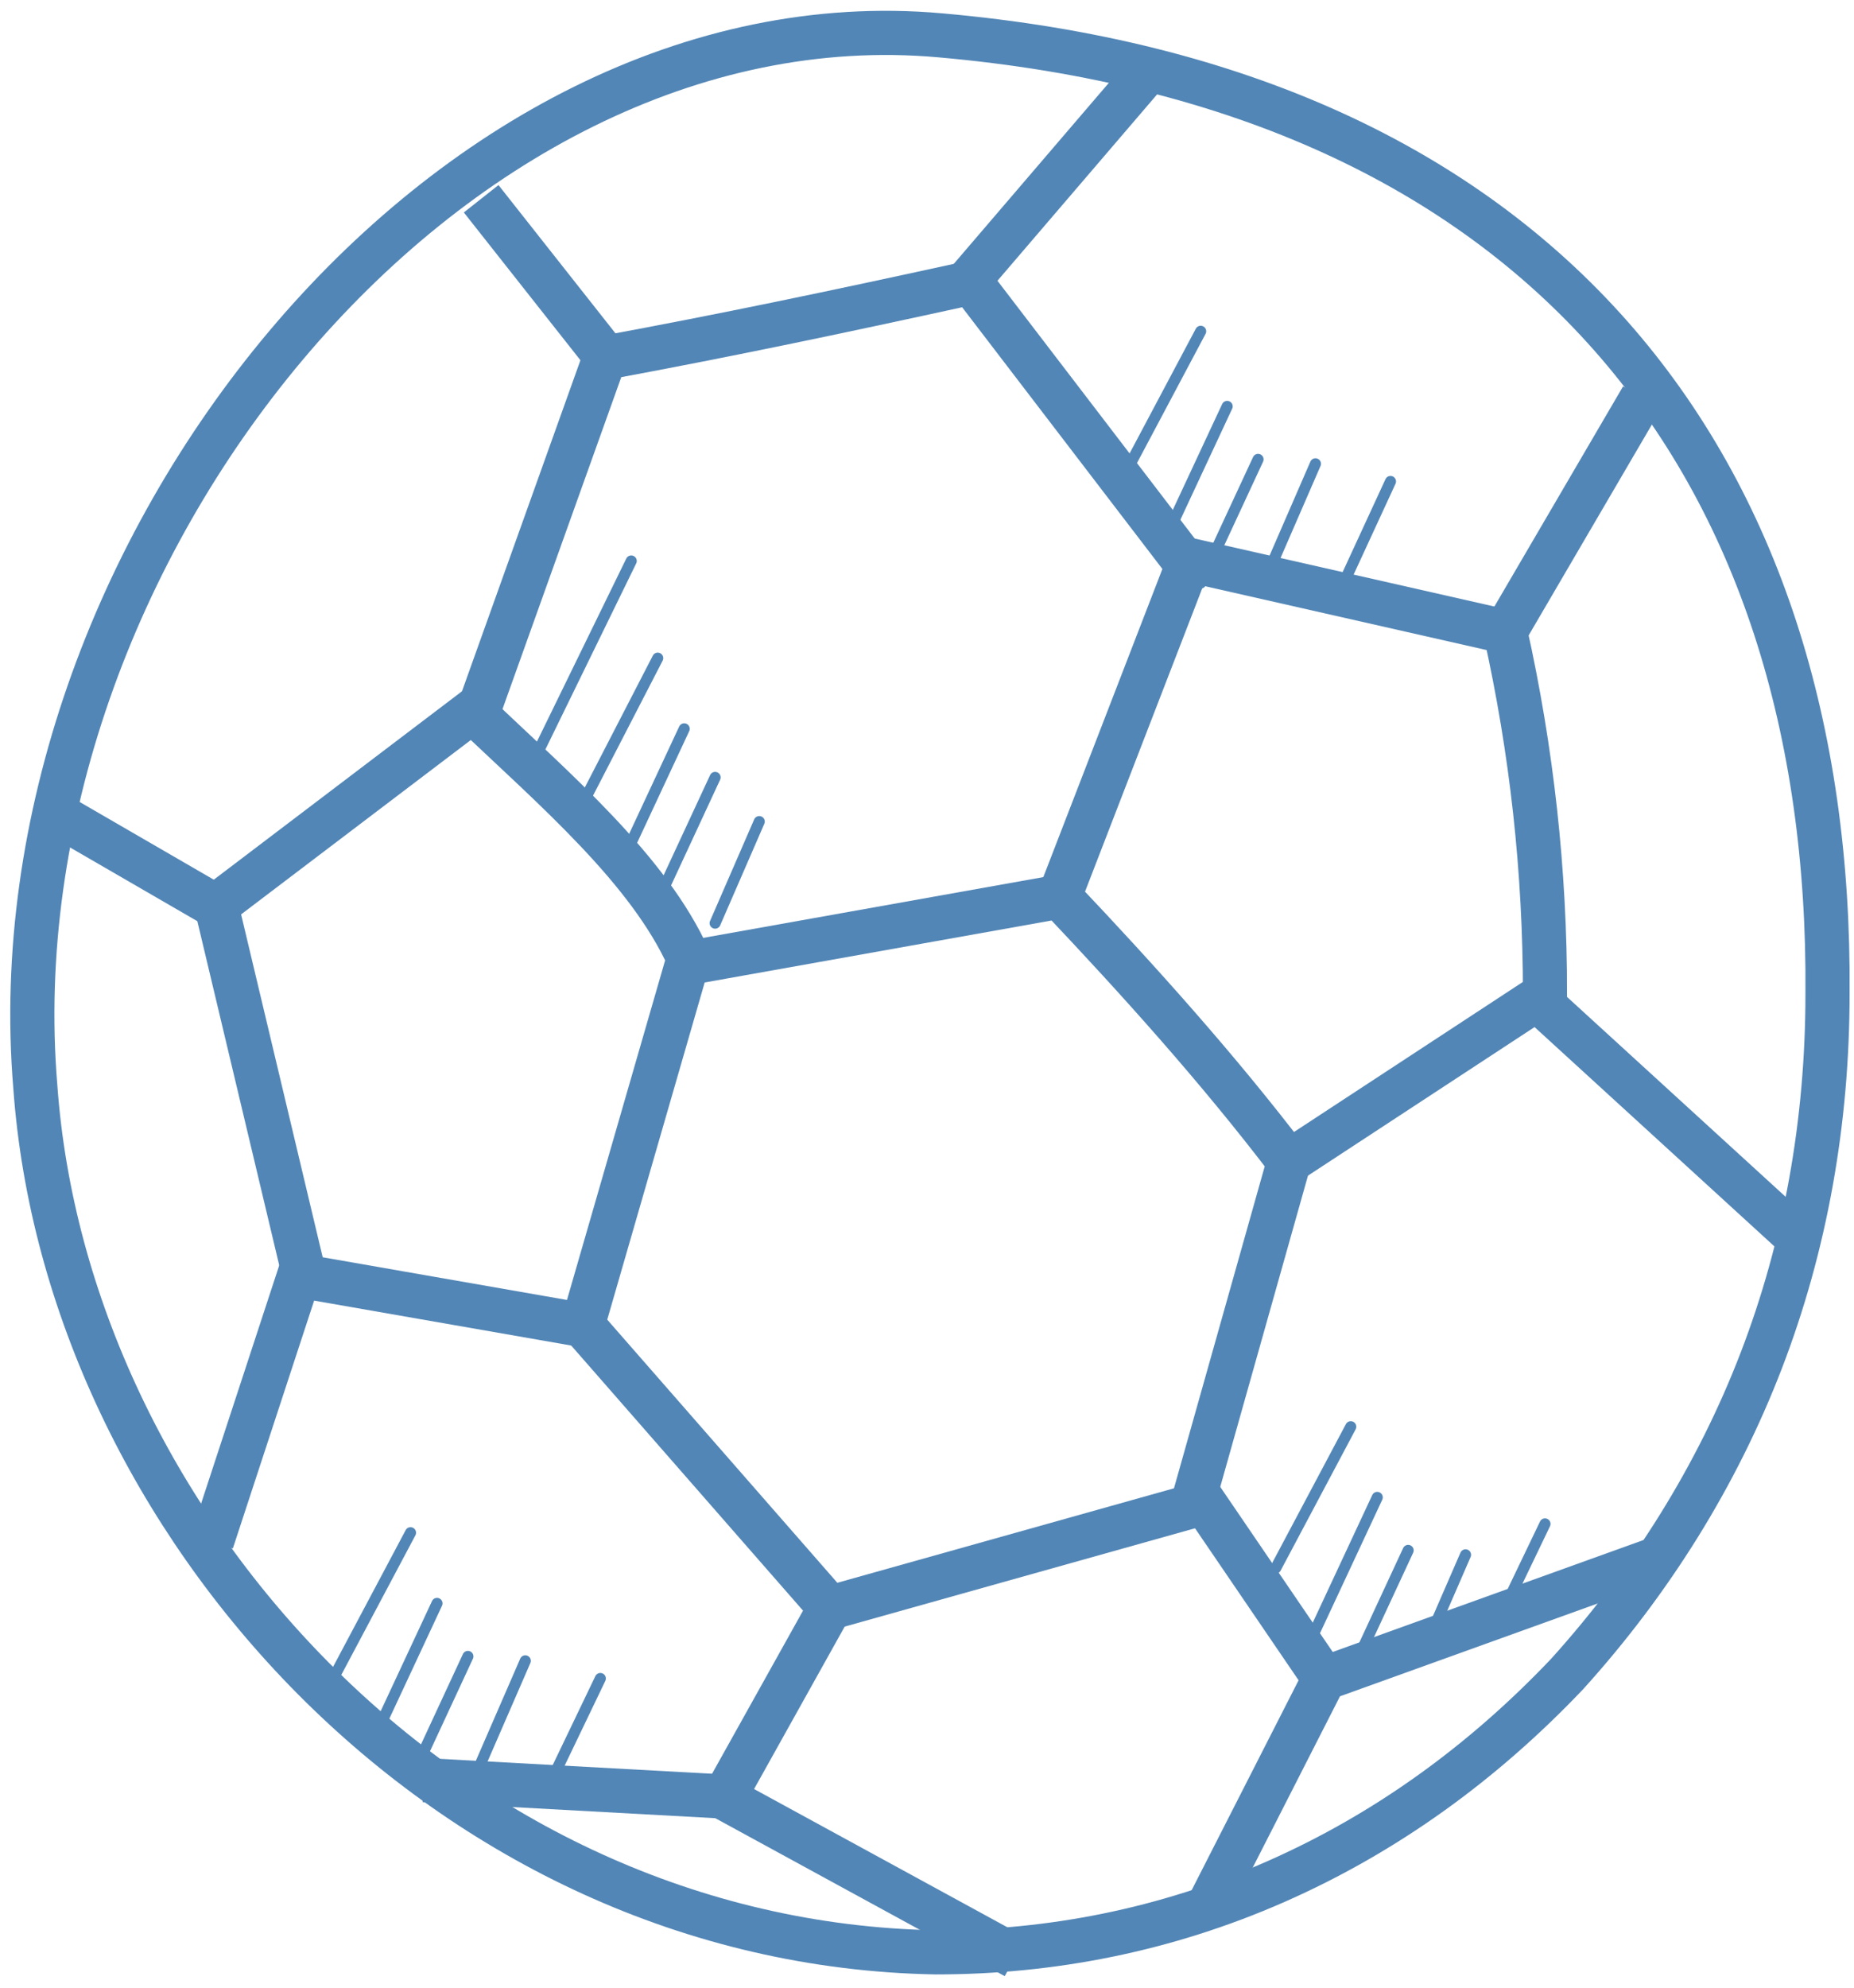 <?xml version="1.0" encoding="utf-8"?>
<!-- Generator: Adobe Illustrator 25.4.1, SVG Export Plug-In . SVG Version: 6.00 Build 0)  -->
<svg version="1.1" id="Calque_1" xmlns="http://www.w3.org/2000/svg" xmlns:xlink="http://www.w3.org/1999/xlink" x="0px" y="0px"
	 viewBox="0 0 42 45" style="enable-background:new 0 0 42 45;" xml:space="preserve">
<style type="text/css">
	.st0{fill:none;stroke:#5286B6;stroke-linecap:round;stroke-linejoin:round;}
	.st1{fill:none;stroke:#5286B6;}
	.st2{fill:none;stroke:#5286B6;stroke-width:0.25;stroke-linecap:round;stroke-linejoin:round;}
</style>
<path class="st0" d="M0.8,24.6c-1-12,9.3-24.8,20.5-23.8C34.9,2,41.5,10.5,41.4,22.5c0,2.9-0.5,5.7-1.5,8.3s-2.5,5-4.4,7.1
	c-1.9,2-4.1,3.6-6.6,4.7s-5.1,1.6-7.7,1.6C10.1,44,1.5,34.4,0.8,24.6z"/>
<path class="st1" d="M6.9,28.9l-2-8.4l5.8-4.4c1.9,1.8,4,3.6,4.9,5.6L13.2,30L6.9,28.9z"/>
<path class="st1" d="M15.6,21.8l8.4-1.5c1.8,1.9,3.6,3.9,5.2,6L27,34.1l-8.2,2.3L13.2,30"/>
<path class="st1" d="M10.8,16.2l2.9-8.1c2.7-0.5,5.1-1,8.3-1.7l4.9,6.4L24,20.3"/>
<path class="st1" d="M29.2,26.3l5.8-3.8c0-2.8-0.3-5.5-0.9-8.2l-7.5-1.7"/>
<path class="st1" d="M27.2,33.9l3,4.4"/>
<path class="st1" d="M37.5,35.3L30,38l-2.6,5.1"/>
<path class="st1" d="M34.9,22.7l5.8,5.3"/>
<path class="st1" d="M34.1,14.3L37.2,9"/>
<path class="st1" d="M21.9,6.4l4.2-4.9"/>
<path class="st1" d="M6.9,28.5l-2.1,6.4"/>
<path class="st1" d="M5.2,20.7l-3.8-2.2"/>
<path class="st1" d="M13.9,8.3l-3-3.8"/>
<path class="st1" d="M16.9,40.7l-7.3-0.4"/>
<path class="st1" d="M23,44.3l-6.6-3.6l2.4-4.3"/>
<path class="st2" d="M14.3,12.7L12.2,17"/>
<path class="st2" d="M14.9,14.9L13.3,18"/>
<path class="st2" d="M15.5,16.5l-1.4,3"/>
<path class="st2" d="M16.2,17.6l-1.3,2.8"/>
<path class="st2" d="M17.2,18.6l-1,2.3"/>
<path class="st2" d="M35,34.5L33.8,37"/>
<path class="st2" d="M30.6,32.3l-1.7,3.2"/>
<path class="st2" d="M31.2,33.9l-1.4,3"/>
<path class="st2" d="M31.9,35.1l-1.3,2.8"/>
<path class="st2" d="M33.2,35.2l-1,2.3"/>
<path class="st2" d="M31.5,10.9l-1.2,2.6"/>
<path class="st2" d="M27.2,7.5l-1.7,3.2"/>
<path class="st2" d="M27.8,9.2l-1.4,3"/>
<path class="st2" d="M28.5,10.4l-1.3,2.8"/>
<path class="st2" d="M29.8,10.5l-1,2.3"/>
<path class="st2" d="M13.6,38l-1.2,2.5"/>
<path class="st2" d="M9.3,34.7l-1.7,3.2"/>
<path class="st2" d="M9.9,36.3l-1.4,3"/>
<path class="st2" d="M10.6,37.5l-1.3,2.8"/>
<path class="st2" d="M11.9,37.6l-1,2.3"/>
</svg>
